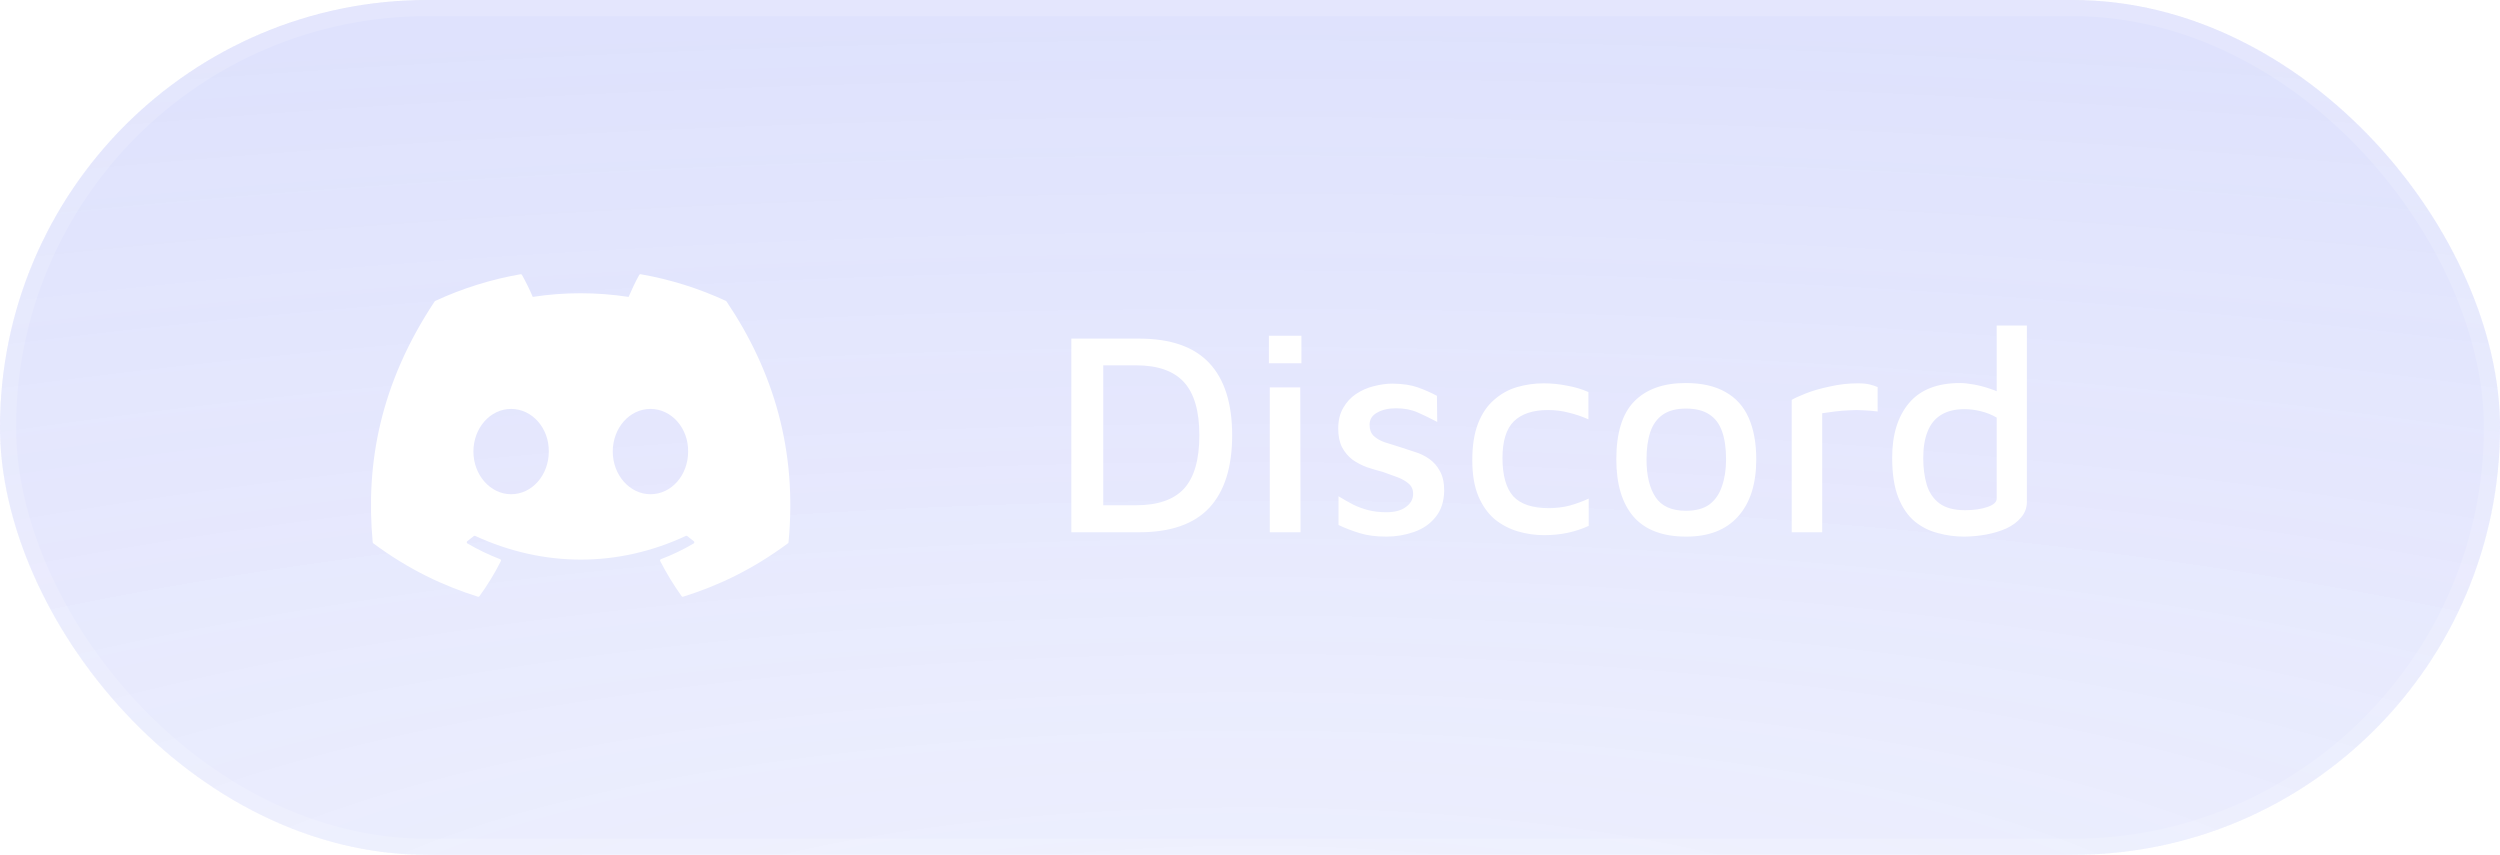 <svg width="155" height="53" viewBox="0 0 155 53" fill="none" xmlns="http://www.w3.org/2000/svg">
<g filter="url(#filter0_i_6106_1727)">
<rect width="155" height="53" rx="26.5" fill="#5865F2" fill-opacity="0.1"/>
<rect width="155" height="53" rx="26.5" fill="url(#paint0_radial_6106_1727)" fill-opacity="0.1"/>
</g>
<rect x="0.5" y="0.5" width="154" height="52" rx="26" stroke="white" stroke-opacity="0.15"/>
<path d="M66.422 33V20.994H70.634C72.578 20.994 74.024 21.498 74.972 22.506C75.92 23.514 76.394 25.008 76.394 26.988C76.394 28.968 75.92 30.468 74.972 31.488C74.024 32.496 72.578 33 70.634 33H66.422ZM68.402 31.326H70.436C71.78 31.326 72.77 30.984 73.406 30.3C74.042 29.604 74.36 28.5 74.36 26.988C74.36 25.488 74.042 24.39 73.406 23.694C72.77 22.998 71.78 22.65 70.436 22.65H68.402V31.326ZM78.726 33V24.018H80.616L80.634 33H78.726ZM78.672 22.524V20.814H80.688V22.524H78.672ZM85.958 33.27C85.31 33.27 84.758 33.198 84.302 33.054C83.858 32.922 83.42 32.754 82.988 32.55V30.768C83.3 30.96 83.606 31.134 83.906 31.29C84.206 31.434 84.518 31.548 84.842 31.632C85.178 31.716 85.55 31.758 85.958 31.758C86.474 31.758 86.876 31.65 87.164 31.434C87.464 31.218 87.614 30.948 87.614 30.624C87.614 30.348 87.518 30.132 87.326 29.976C87.146 29.82 86.912 29.688 86.624 29.58C86.336 29.472 86.036 29.364 85.724 29.256C85.4 29.172 85.076 29.076 84.752 28.968C84.428 28.848 84.128 28.692 83.852 28.5C83.588 28.296 83.372 28.038 83.204 27.726C83.048 27.414 82.97 27.03 82.97 26.574C82.97 26.07 83.072 25.644 83.276 25.296C83.48 24.936 83.744 24.648 84.068 24.432C84.404 24.204 84.77 24.042 85.166 23.946C85.574 23.838 85.97 23.784 86.354 23.784C86.99 23.796 87.506 23.874 87.902 24.018C88.31 24.162 88.706 24.336 89.09 24.54L89.108 26.16C88.676 25.932 88.268 25.734 87.884 25.566C87.5 25.398 87.056 25.314 86.552 25.314C86.084 25.314 85.694 25.404 85.382 25.584C85.07 25.752 84.914 26.004 84.914 26.34C84.914 26.628 84.998 26.856 85.166 27.024C85.346 27.192 85.574 27.324 85.85 27.42C86.138 27.516 86.444 27.612 86.768 27.708C87.068 27.804 87.38 27.906 87.704 28.014C88.028 28.11 88.328 28.254 88.604 28.446C88.88 28.638 89.102 28.89 89.27 29.202C89.45 29.514 89.54 29.922 89.54 30.426C89.528 31.098 89.348 31.644 89 32.064C88.664 32.484 88.22 32.79 87.668 32.982C87.116 33.174 86.546 33.27 85.958 33.27ZM95.728 33.18C95.176 33.18 94.636 33.102 94.108 32.946C93.58 32.79 93.1 32.538 92.668 32.19C92.248 31.83 91.912 31.356 91.66 30.768C91.408 30.168 91.282 29.424 91.282 28.536C91.282 27.624 91.402 26.862 91.642 26.25C91.882 25.638 92.212 25.152 92.632 24.792C93.052 24.42 93.526 24.156 94.054 24C94.594 23.844 95.146 23.766 95.71 23.766C96.19 23.766 96.67 23.814 97.15 23.91C97.63 23.994 98.074 24.126 98.482 24.306V25.998C98.074 25.818 97.666 25.68 97.258 25.584C96.85 25.476 96.424 25.422 95.98 25.422C95.044 25.422 94.336 25.656 93.856 26.124C93.388 26.592 93.154 27.348 93.154 28.392C93.154 29.472 93.376 30.264 93.82 30.768C94.276 31.26 95.014 31.506 96.034 31.506C96.478 31.506 96.91 31.452 97.33 31.344C97.75 31.224 98.14 31.08 98.5 30.912V32.604C98.08 32.796 97.642 32.94 97.186 33.036C96.73 33.132 96.244 33.18 95.728 33.18ZM104.55 33.27C103.086 33.27 101.994 32.856 101.274 32.028C100.566 31.2 100.212 30.018 100.212 28.482C100.212 26.85 100.578 25.656 101.31 24.9C102.054 24.132 103.122 23.748 104.514 23.748C105.51 23.748 106.332 23.934 106.98 24.306C107.628 24.666 108.108 25.2 108.42 25.908C108.732 26.616 108.888 27.474 108.888 28.482C108.888 30.006 108.51 31.188 107.754 32.028C107.01 32.856 105.942 33.27 104.55 33.27ZM104.532 31.668C105.144 31.668 105.63 31.536 105.99 31.272C106.35 30.996 106.608 30.618 106.764 30.138C106.932 29.658 107.016 29.106 107.016 28.482C107.016 27.786 106.932 27.204 106.764 26.736C106.596 26.268 106.332 25.92 105.972 25.692C105.612 25.452 105.132 25.332 104.532 25.332C103.932 25.332 103.452 25.458 103.092 25.71C102.732 25.962 102.474 26.322 102.318 26.79C102.162 27.258 102.084 27.822 102.084 28.482C102.084 29.478 102.27 30.258 102.642 30.822C103.014 31.386 103.644 31.668 104.532 31.668ZM111.086 33V24.792C111.242 24.696 111.53 24.564 111.95 24.396C112.37 24.228 112.868 24.084 113.444 23.964C114.02 23.832 114.602 23.766 115.19 23.766C115.49 23.766 115.736 23.79 115.928 23.838C116.12 23.886 116.282 23.94 116.414 24V25.512C116.138 25.476 115.85 25.452 115.55 25.44C115.25 25.416 114.95 25.416 114.65 25.44C114.35 25.452 114.056 25.476 113.768 25.512C113.48 25.548 113.216 25.584 112.976 25.62V33H111.086ZM121.779 33.27C121.227 33.27 120.687 33.198 120.159 33.054C119.631 32.922 119.151 32.682 118.719 32.334C118.287 31.974 117.945 31.476 117.693 30.84C117.441 30.204 117.315 29.382 117.315 28.374C117.315 26.946 117.663 25.818 118.359 24.99C119.055 24.162 120.111 23.748 121.527 23.748C121.755 23.748 122.037 23.778 122.373 23.838C122.709 23.898 123.051 23.988 123.399 24.108C123.747 24.216 124.041 24.36 124.281 24.54L123.795 25.17V20.184H125.667V31.11C125.667 31.482 125.547 31.806 125.307 32.082C125.079 32.358 124.773 32.586 124.389 32.766C124.005 32.934 123.585 33.06 123.129 33.144C122.673 33.228 122.223 33.27 121.779 33.27ZM121.833 31.632C122.373 31.632 122.835 31.566 123.219 31.434C123.603 31.302 123.795 31.128 123.795 30.912V25.89C123.483 25.71 123.153 25.578 122.805 25.494C122.457 25.41 122.121 25.368 121.797 25.368C121.209 25.368 120.723 25.488 120.339 25.728C119.967 25.956 119.691 26.298 119.511 26.754C119.331 27.198 119.241 27.75 119.241 28.41C119.241 29.01 119.313 29.556 119.457 30.048C119.601 30.528 119.859 30.912 120.231 31.2C120.615 31.488 121.149 31.632 121.833 31.632Z" fill="white"/>
<path d="M45.01 18.658C43.324 17.877 41.545 17.32 39.718 17.001C39.701 16.998 39.684 17 39.669 17.008C39.654 17.015 39.641 17.027 39.633 17.042C39.404 17.452 39.151 17.987 38.974 18.408C36.975 18.106 34.987 18.106 33.03 18.408C32.853 17.978 32.59 17.452 32.361 17.042C32.352 17.027 32.34 17.016 32.324 17.009C32.309 17.001 32.292 16.999 32.276 17.002C30.448 17.32 28.669 17.876 26.983 18.658C26.969 18.664 26.957 18.675 26.948 18.688C23.578 23.77 22.654 28.727 23.108 33.623C23.109 33.635 23.112 33.647 23.118 33.657C23.124 33.668 23.132 33.677 23.141 33.684C25.365 35.333 27.519 36.333 29.634 36.996C29.65 37.001 29.668 37.001 29.684 36.996C29.7 36.99 29.714 36.98 29.725 36.966C30.225 36.277 30.671 35.55 31.053 34.786C31.058 34.776 31.061 34.764 31.062 34.752C31.062 34.741 31.06 34.729 31.056 34.718C31.052 34.707 31.045 34.697 31.037 34.689C31.029 34.681 31.019 34.674 31.008 34.67C30.301 34.4 29.627 34.07 28.98 33.695C28.968 33.688 28.958 33.678 28.951 33.666C28.944 33.654 28.939 33.641 28.939 33.627C28.938 33.613 28.94 33.6 28.946 33.587C28.952 33.575 28.96 33.564 28.971 33.555C29.108 33.452 29.244 33.345 29.374 33.237C29.386 33.227 29.4 33.221 29.415 33.219C29.43 33.217 29.445 33.219 29.458 33.225C33.713 35.186 38.32 35.186 42.525 33.225C42.538 33.219 42.554 33.216 42.569 33.218C42.584 33.22 42.598 33.226 42.61 33.236C42.74 33.344 42.876 33.452 43.014 33.555C43.025 33.563 43.033 33.574 43.039 33.587C43.045 33.599 43.048 33.613 43.047 33.627C43.046 33.641 43.042 33.654 43.035 33.666C43.028 33.678 43.018 33.688 43.007 33.695C42.359 34.077 41.68 34.403 40.977 34.669C40.967 34.673 40.957 34.68 40.948 34.688C40.94 34.697 40.934 34.707 40.93 34.718C40.925 34.729 40.924 34.74 40.924 34.752C40.925 34.764 40.928 34.776 40.933 34.786C41.324 35.549 41.77 36.276 42.261 36.965C42.27 36.979 42.285 36.99 42.301 36.996C42.317 37.001 42.335 37.002 42.352 36.996C44.476 36.333 46.63 35.333 48.854 33.684C48.864 33.677 48.872 33.668 48.878 33.658C48.883 33.647 48.887 33.636 48.888 33.624C49.43 27.964 47.98 23.047 45.044 18.689C45.037 18.675 45.025 18.664 45.01 18.658ZM31.688 30.642C30.407 30.642 29.352 29.455 29.352 27.997C29.352 26.54 30.387 25.353 31.688 25.353C33 25.353 34.045 26.55 34.025 27.997C34.025 29.455 32.99 30.642 31.688 30.642ZM40.328 30.642C39.047 30.642 37.991 29.455 37.991 27.997C37.991 26.54 39.026 25.353 40.328 25.353C41.639 25.353 42.685 26.55 42.664 27.997C42.664 29.455 41.639 30.642 40.328 30.642Z" fill="white"/>
<defs>
<filter id="filter0_i_6106_1727" x="0" y="0" width="155" height="53" filterUnits="userSpaceOnUse" color-interpolation-filters="sRGB">
<feFlood flood-opacity="0" result="BackgroundImageFix"/>
<feBlend mode="normal" in="SourceGraphic" in2="BackgroundImageFix" result="shape"/>
<feColorMatrix in="SourceAlpha" type="matrix" values="0 0 0 0 0 0 0 0 0 0 0 0 0 0 0 0 0 0 127 0" result="hardAlpha"/>
<feOffset/>
<feGaussianBlur stdDeviation="15"/>
<feComposite in2="hardAlpha" operator="arithmetic" k2="-1" k3="1"/>
<feColorMatrix type="matrix" values="0 0 0 0 1 0 0 0 0 1 0 0 0 0 1 0 0 0 0.2 0"/>
<feBlend mode="normal" in2="shape" result="effect1_innerShadow_6106_1727"/>
</filter>
<radialGradient id="paint0_radial_6106_1727" cx="0" cy="0" r="1" gradientUnits="userSpaceOnUse" gradientTransform="translate(77.5 60.904) rotate(-90) scale(60.904 245.124)">
<stop stop-color="#5865F2" stop-opacity="0"/>
<stop offset="1" stop-color="#5865F2"/>
</radialGradient>
</defs>
</svg>
